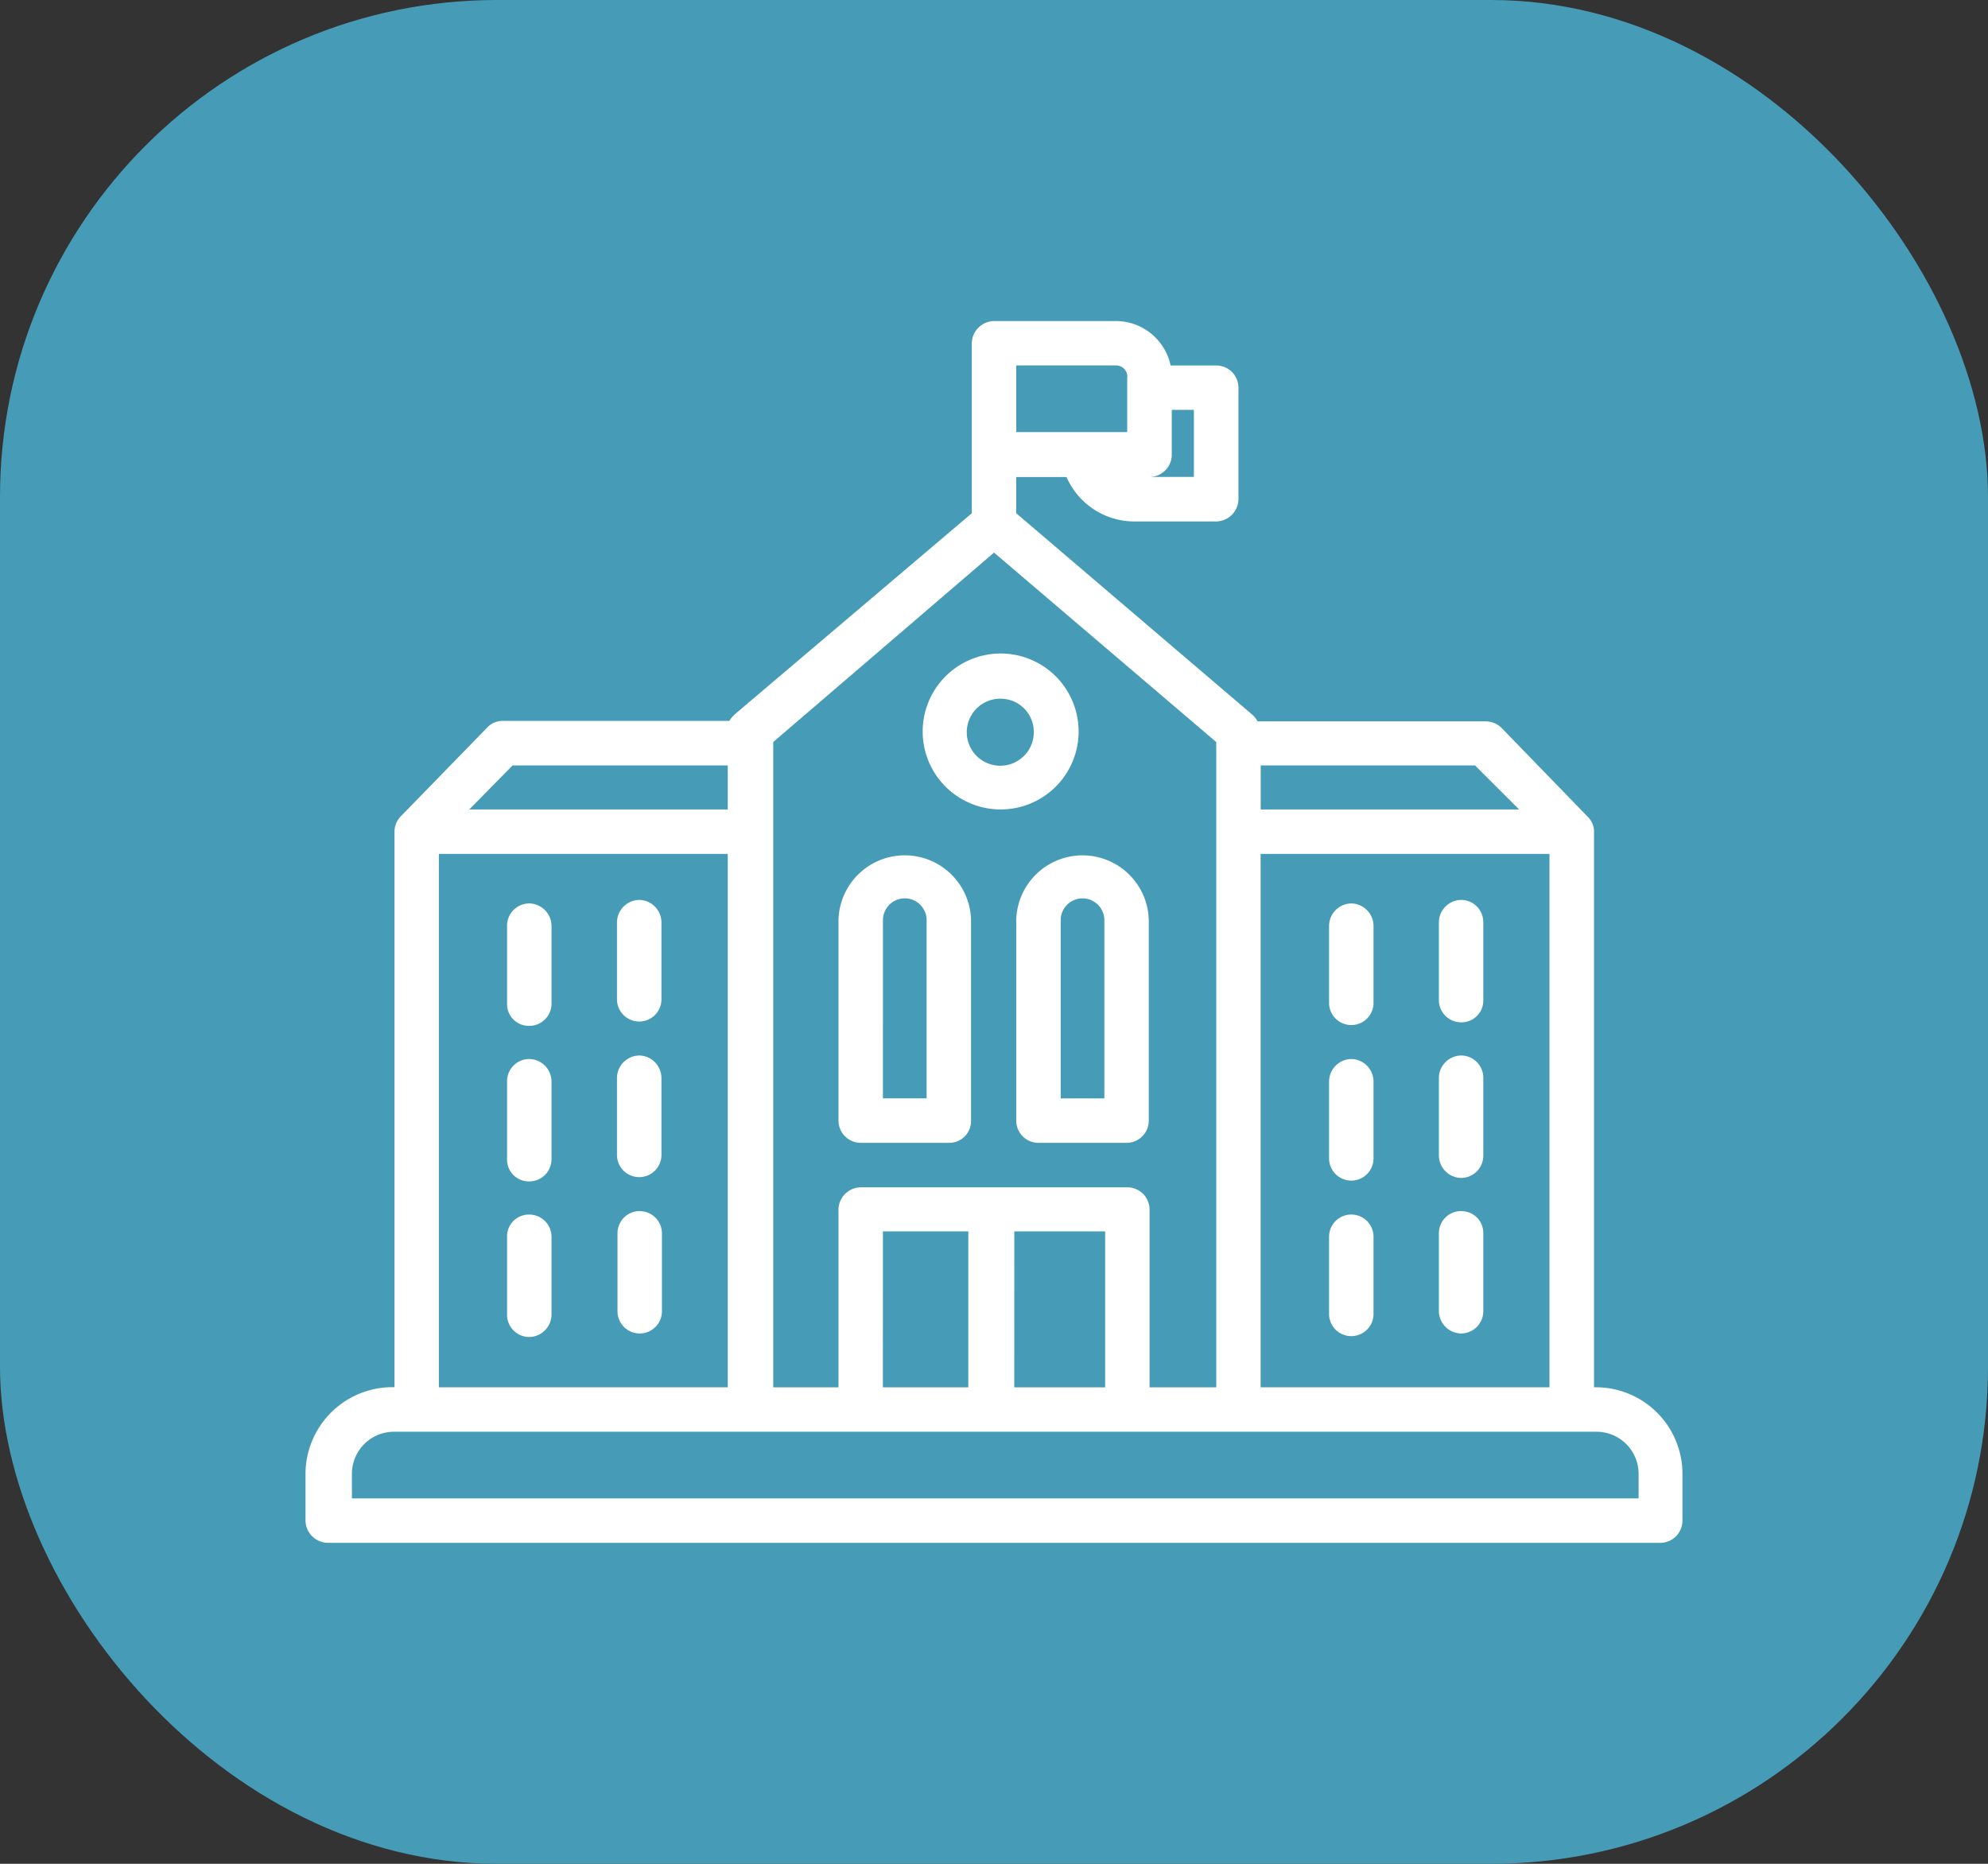 <?xml version="1.0" encoding="UTF-8"?> <svg xmlns="http://www.w3.org/2000/svg" width="64" height="60" viewBox="0 0 64 60"><rect x="0" y="0" width="64" height="60" fill="#333333" stroke="none"/><g id="Group_924" data-name="Group 924" transform="translate(-115 -861)"><rect id="Rectangle_149" data-name="Rectangle 149" width="64" height="60" rx="16" transform="translate(115 861)" fill="#469cb7"></rect><g id="Group_933" data-name="Group 933" transform="translate(-404.165 -364.968)"><path id="Path_3452" data-name="Path 3452" d="M69.738,814.472a2.51,2.51,0,1,0-2.51-2.51,2.51,2.51,0,0,0,2.51,2.51m0-3.565a1.067,1.067,0,0,1,1.067,1.067,1.079,1.079,0,1,1-1.092-1.067h.025" transform="translate(481.641 437.554)" fill="#fff"></path><path id="Path_3453" data-name="Path 3453" d="M112.2,836.674a.728.728,0,0,0-.715.716v2.51a.716.716,0,0,0,1.431,0V837.39a.728.728,0,0,0-.715-.716" transform="translate(450.467 418.378)" fill="#fff"></path><path id="Path_3454" data-name="Path 3454" d="M124.173,836.291a.728.728,0,0,0-.715.716v2.51a.716.716,0,0,0,.715.715.7.7,0,0,0,.715-.69v-2.535a.716.716,0,0,0-.715-.716" transform="translate(442.029 418.647)" fill="#fff"></path><path id="Path_3455" data-name="Path 3455" d="M112.2,853.619a.728.728,0,0,0-.715.715v2.51a.716.716,0,0,0,1.431,0v-2.51a.728.728,0,0,0-.715-.715" transform="translate(450.467 406.441)" fill="#fff"></path><path id="Path_3456" data-name="Path 3456" d="M124.173,853.237a.728.728,0,0,0-.715.716v2.51a.728.728,0,0,0,.715.715.715.715,0,0,0,.715-.715v-2.51a.716.716,0,0,0-.715-.716" transform="translate(442.029 406.71)" fill="#fff"></path><path id="Path_3457" data-name="Path 3457" d="M112.2,870.564a.715.715,0,0,0-.715.715v2.51a.716.716,0,0,0,1.431,0v-2.51a.715.715,0,0,0-.715-.715" transform="translate(450.467 394.503)" fill="#fff"></path><path id="Path_3458" data-name="Path 3458" d="M124.173,870.182a.715.715,0,0,0-.715.715v2.51a.728.728,0,0,0,.715.715.716.716,0,0,0,.715-.715V870.9a.7.7,0,0,0-.69-.715h-.025" transform="translate(442.029 394.773)" fill="#fff"></path><path id="Path_3459" data-name="Path 3459" d="M22.671,836.674a.716.716,0,0,0-.715.716v2.51a.7.7,0,0,0,.69.715h.025a.715.715,0,0,0,.716-.715v-2.51a.728.728,0,0,0-.716-.716" transform="translate(513.533 418.378)" fill="#fff"></path><path id="Path_3460" data-name="Path 3460" d="M34.647,836.291a.728.728,0,0,0-.715.716v2.51a.716.716,0,0,0,1.431,0v-2.51a.728.728,0,0,0-.716-.716" transform="translate(505.096 418.647)" fill="#fff"></path><path id="Path_3461" data-name="Path 3461" d="M22.671,853.619a.715.715,0,0,0-.715.715v2.51a.7.7,0,0,0,.69.715h.025a.715.715,0,0,0,.716-.715v-2.51a.728.728,0,0,0-.716-.715" transform="translate(513.533 406.441)" fill="#fff"></path><path id="Path_3462" data-name="Path 3462" d="M34.647,853.237a.728.728,0,0,0-.715.716v2.51a.716.716,0,0,0,1.431,0v-2.51a.728.728,0,0,0-.716-.716" transform="translate(505.096 406.71)" fill="#fff"></path><path id="Path_3463" data-name="Path 3463" d="M22.672,870.564a.7.7,0,0,0-.716.69v2.536a.716.716,0,0,0,.716.715.728.728,0,0,0,.715-.715v-2.51a.716.716,0,0,0-.715-.716" transform="translate(513.533 394.504)" fill="#fff"></path><path id="Path_3464" data-name="Path 3464" d="M34.678,870.182a.715.715,0,0,0-.7.715v2.51a.715.715,0,0,0,1.431,0V870.9a.715.715,0,0,0-.716-.715Z" transform="translate(505.066 394.773)" fill="#fff"></path><path id="Path_3465" data-name="Path 3465" d="M77.421,833.417v6.451a.715.715,0,0,0,.715.716h2.837a.716.716,0,0,0,.715-.716v-6.451a2.134,2.134,0,0,0-4.267,0m1.431,0a.7.7,0,0,1,1.406,0v5.736H78.852Z" transform="translate(474.46 422.175)" fill="#fff"></path><path id="Path_3466" data-name="Path 3466" d="M58.77,840.583h2.837a.7.7,0,0,0,.716-.69v-6.477a2.134,2.134,0,0,0-4.267,0v6.451a.715.715,0,0,0,.715.716m.716-7.167a.7.7,0,0,1,1.406,0h0v5.736H59.486Z" transform="translate(488.103 422.175)" fill="#fff"></path><path id="Path_3467" data-name="Path 3467" d="M41.545,807.552h-.063V789.68a.666.666,0,0,0-.2-.49l-2.774-2.861a.727.727,0,0,0-.515-.213H30.65a.765.765,0,0,0-.151-.2l-7.618-6.5v-1.167H24.5a2.385,2.385,0,0,0,2.171,1.431H29.32a.728.728,0,0,0,.715-.716v-3.59a.715.715,0,0,0-.715-.715H27.851a1.807,1.807,0,0,0-1.757-1.431H22.165a.728.728,0,0,0-.715.716v5.472L13.806,785.9a1.241,1.241,0,0,0-.163.2H6.351a.678.678,0,0,0-.5.213l-2.786,2.862a.716.716,0,0,0-.2.489v17.885H2.786A2.8,2.8,0,0,0,0,810.339v1.506a.728.728,0,0,0,.716.715H43.628a.715.715,0,0,0,.7-.715v-1.506a2.786,2.786,0,0,0-2.786-2.786m-10.794-17.17h9.3v17.17h-9.3Zm8.322-1.431H30.751v-1.418h6.9ZM28.6,778.246H27.173a.715.715,0,0,0,.715-.715v-1.443H28.6Zm-2.147-3.213v1.77H22.881v-2.146h3.213a.364.364,0,0,1,.364.364s0,.009,0,.013m-4.292,5.648,7.154,6.1v20.772H27.173v-5.723a.715.715,0,0,0-.715-.715H17.873a.728.728,0,0,0-.715.715v5.723h-2.1V786.78Zm-3.577,21.852h2.749v5.021H18.588Zm4.23,0h2.924v5.021H22.818Zm-16.153-15h6.928v1.418H5.272Zm-2.372,2.849h9.3v17.17h-9.3Zm38.62,20.747H1.494v-.791a1.355,1.355,0,0,1,1.355-1.355h38.7a1.356,1.356,0,0,1,1.368,1.343v.8Z" transform="translate(529 463.075)" fill="#fff"></path></g></g></svg> 